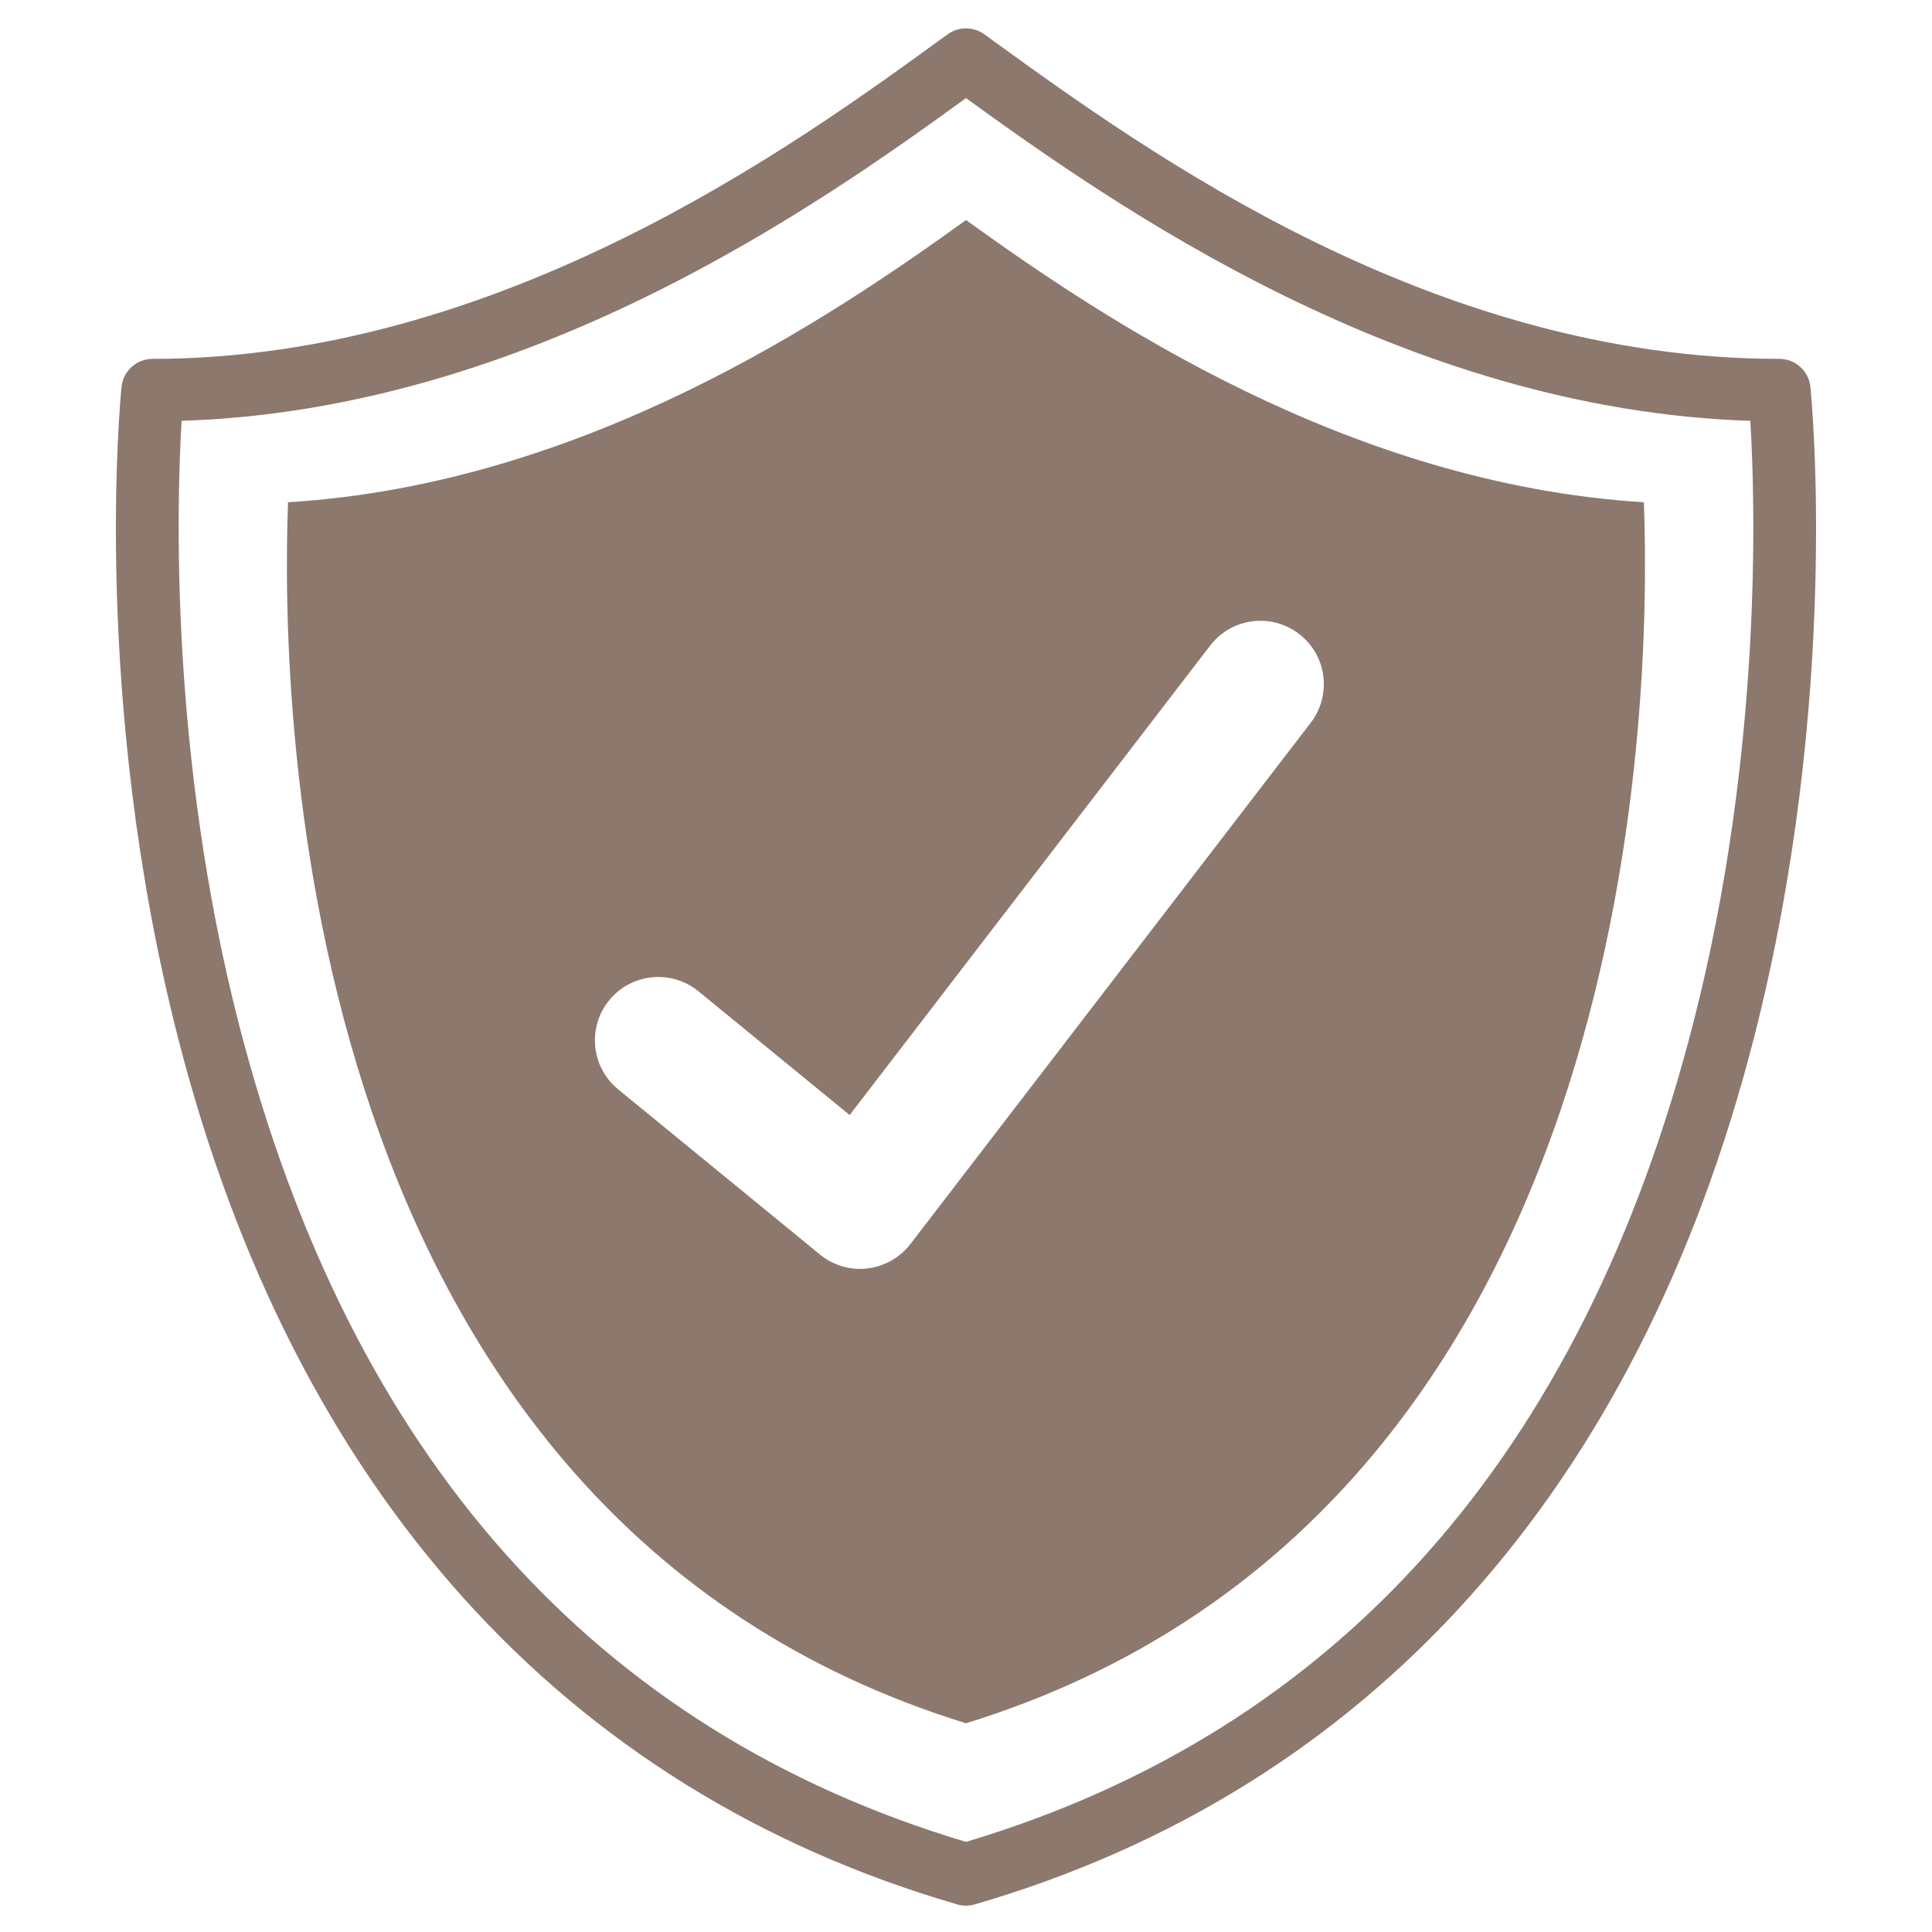 <svg version="1.0" preserveAspectRatio="xMidYMid meet" height="128" viewBox="0 0 96 96" zoomAndPan="magnify" width="128" xmlns:xlink="http://www.w3.org/1999/xlink" xmlns="http://www.w3.org/2000/svg"><defs><clipPath id="7eb88c7e7c"><path clip-rule="nonzero" d="M 5 1.27 L 91 1.27 L 91 95 L 5 95 Z M 5 1.27"></path></clipPath></defs><g clip-path="url(#7eb88c7e7c)"><path fill-rule="nonzero" fill-opacity="1" d="M 84.145 50.805 C 78.641 72.293 66.48 85.992 48 91.523 C 29.543 86 17.391 72.332 11.871 50.887 C 8.418 37.453 8.781 24.969 9.023 20.91 C 26.277 20.367 40.676 10.191 48 4.875 C 55.281 10.141 69.719 20.363 86.973 20.91 C 87.219 24.957 87.586 37.383 84.145 50.805 Z M 89.957 19.227 C 89.879 18.434 89.211 17.832 88.414 17.832 C 71.199 17.832 57.027 7.578 49.414 2.07 L 48.91 1.703 C 48.363 1.312 47.633 1.312 47.09 1.703 L 46.695 1.988 C 39.617 7.133 24.887 17.832 7.582 17.832 C 6.785 17.832 6.117 18.434 6.039 19.227 C 5.977 19.852 4.535 34.754 8.848 51.574 C 14.602 74.051 27.992 88.938 47.566 94.629 C 47.707 94.672 47.855 94.691 48 94.691 C 48.145 94.691 48.293 94.672 48.434 94.629 C 68.004 88.938 81.395 74.051 87.152 51.574 C 91.461 34.754 90.023 19.852 89.957 19.227" fill="#8c786d"></path></g><path fill-rule="nonzero" fill-opacity="1" d="M 65.129 35.914 L 45.234 61.82 C 44.715 62.496 43.941 62.93 43.098 63.027 C 42.977 63.043 42.855 63.051 42.734 63.051 C 42.012 63.051 41.305 62.801 40.742 62.336 L 30.715 54.129 C 29.371 53.027 29.172 51.043 30.273 49.699 C 31.375 48.355 33.359 48.156 34.707 49.258 L 42.219 55.406 L 60.133 32.078 C 61.195 30.695 63.172 30.441 64.551 31.5 C 65.93 32.559 66.188 34.535 65.129 35.914 Z M 48 10.934 C 41.273 15.785 29.035 24.055 14.312 24.957 C 13.922 35.281 14.629 75.312 48 85.629 C 81.367 75.312 82.07 35.281 81.684 24.957 C 66.957 24.051 54.688 15.75 48 10.934" fill="#8c786d"></path></svg>